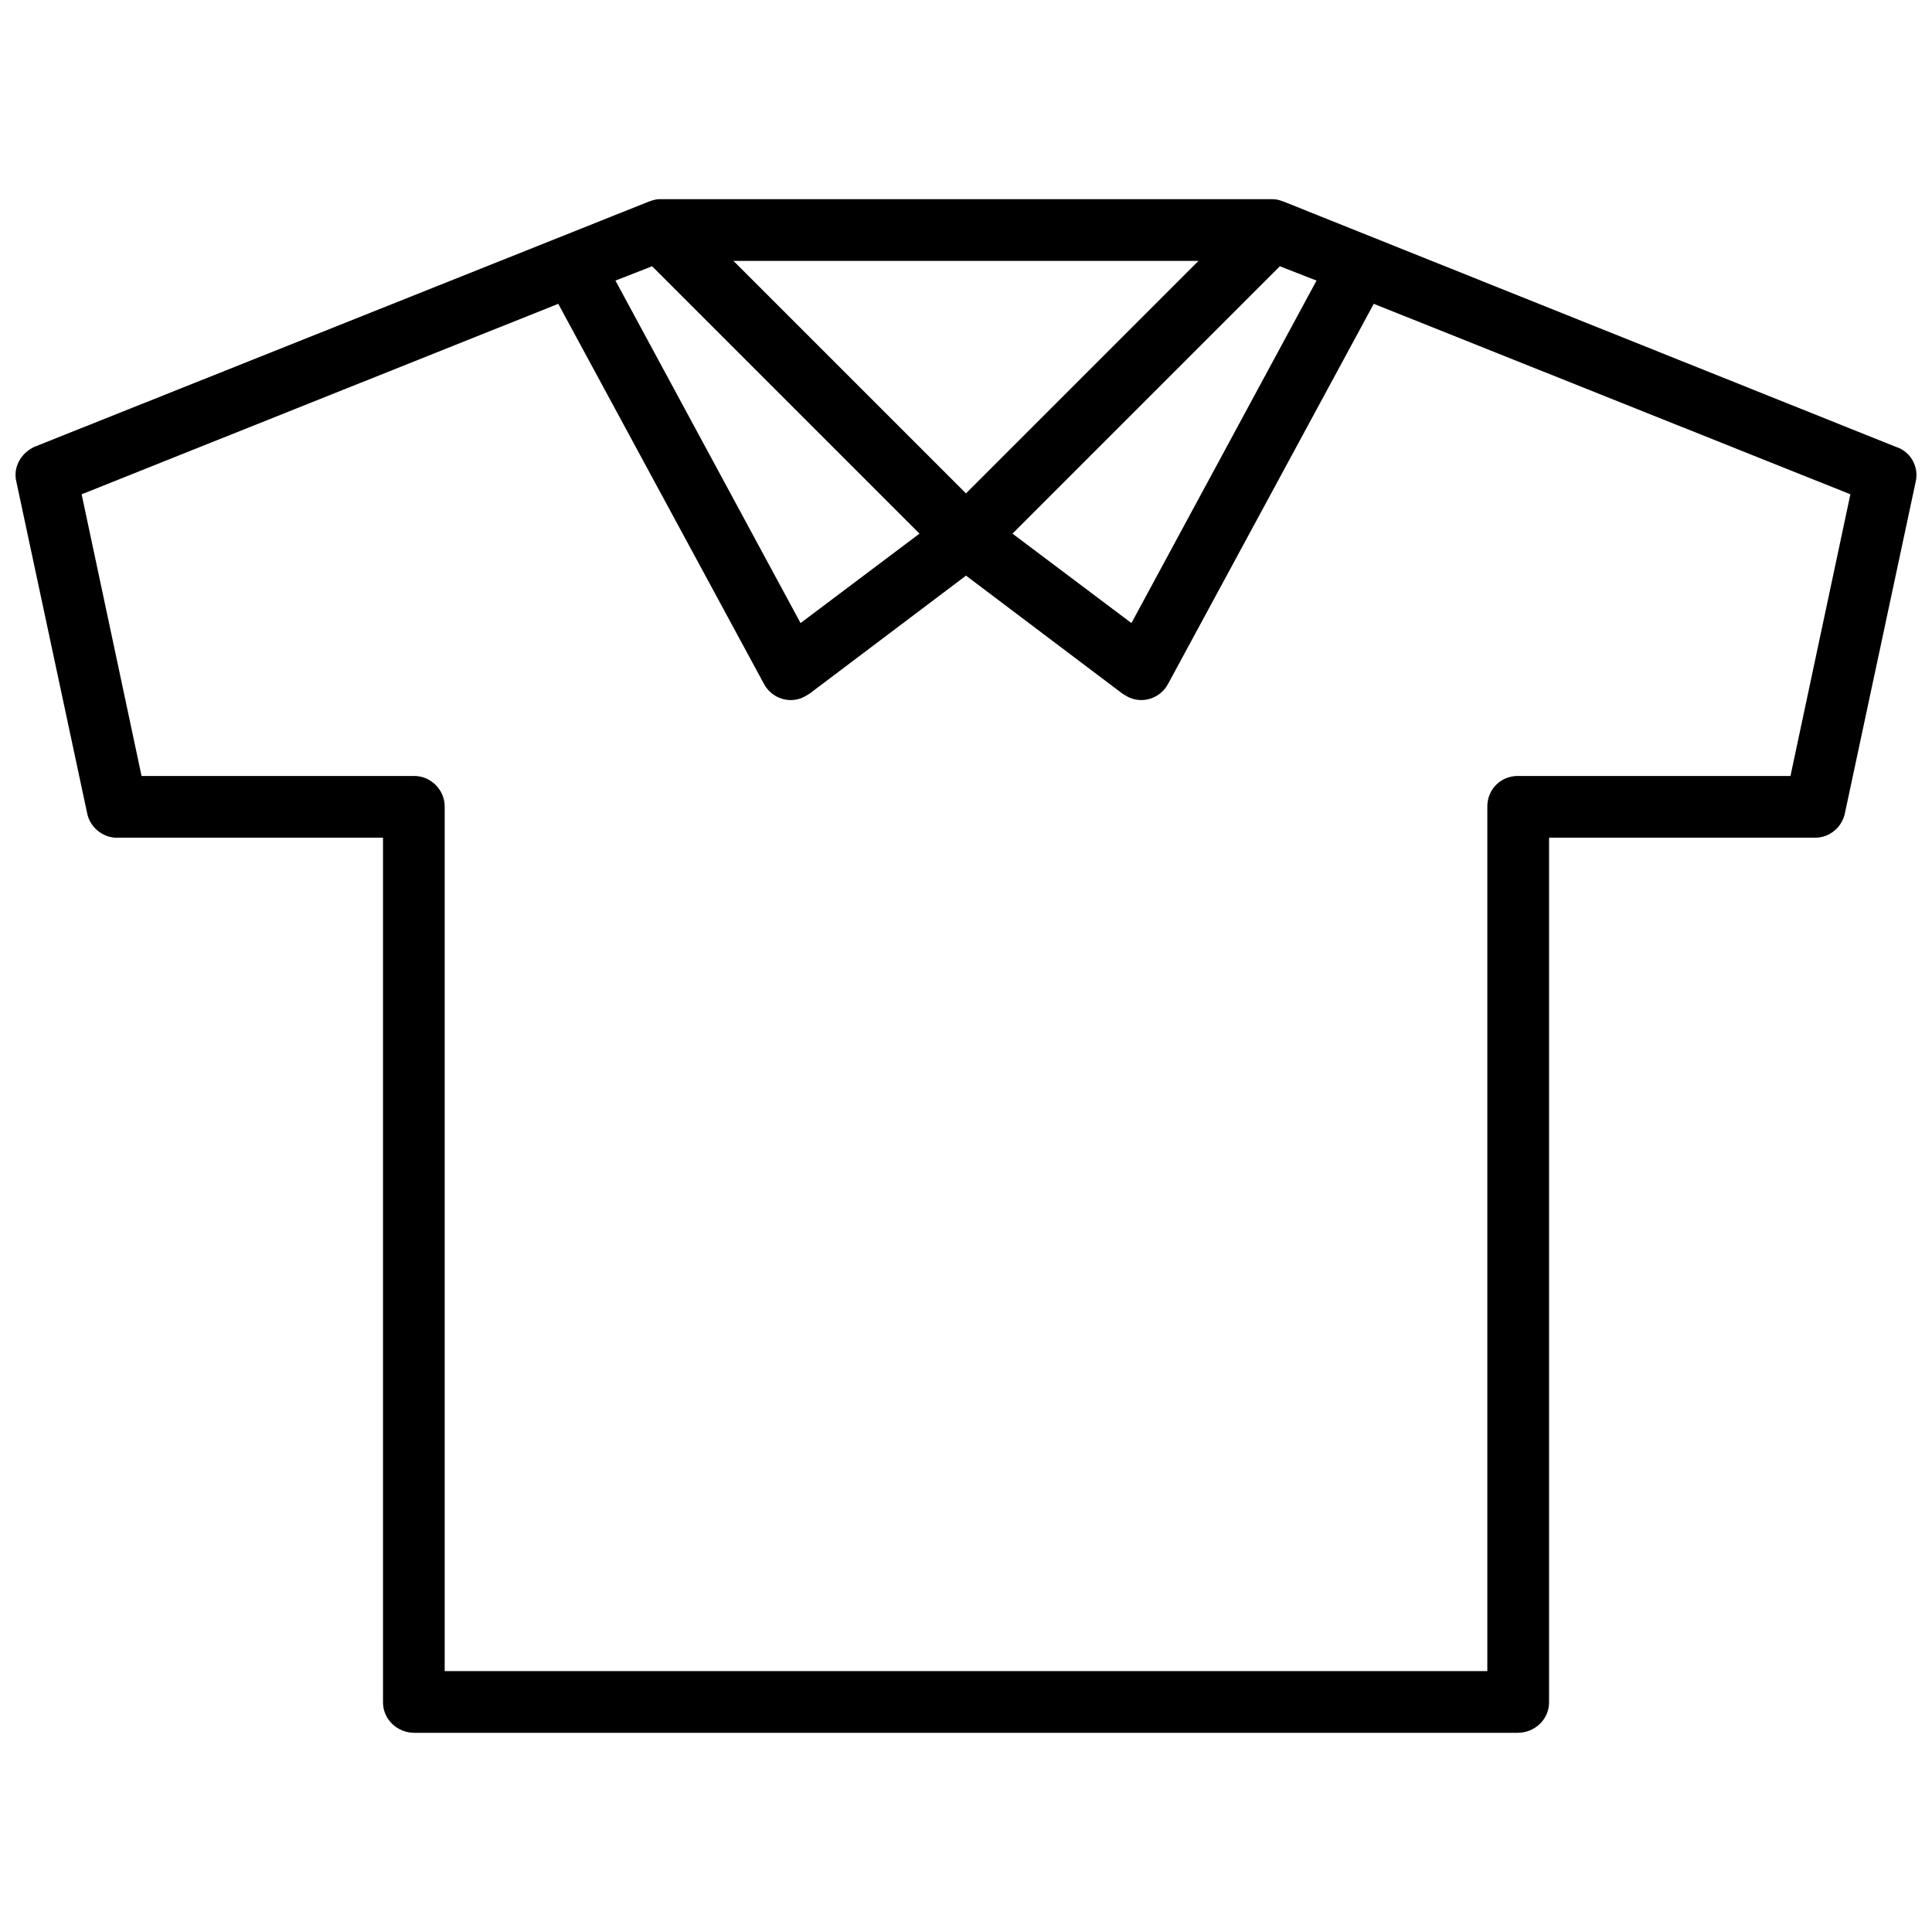 <?xml version="1.0" encoding="UTF-8"?>
<!-- Uploaded to: SVG Repo, www.svgrepo.com, Generator: SVG Repo Mixer Tools -->
<svg width="800px" height="800px" version="1.1" viewBox="144 144 512 512" xmlns="http://www.w3.org/2000/svg">
 <defs>
  <clipPath id="a">
   <path d="m148.09 196h503.81v408h-503.81z"/>
  </clipPath>
 </defs>
 <g clip-path="url(#a)">
  <path d="m181.51 349.64h72.277c4.504 0 8.059 3.793 8.059 8.059v229.16h276.31v-229.16c0-4.504 3.555-8.059 8.059-8.059h72.277l15.879-74.648-126.31-50.477-54.504 100.71c-2.133 4.027-7.109 5.449-10.902 3.316-0.473-0.238-0.711-0.473-1.184-0.711l-41.469-31.281-41.469 31.281c-0.473 0.238-0.711 0.473-1.184 0.711-3.793 2.133-8.77 0.711-10.902-3.316l-54.504-100.71-126.31 50.477 15.879 74.648zm137.21-152.85h162.57c0.949 0 1.895 0.238 3.082 0.711l162.09 64.93c3.793 1.184 6.16 5.215 5.215 9.242l-18.723 87.68c-0.711 3.793-4.027 6.637-7.82 6.637h-70.617v229.16c0 4.504-3.793 8.059-8.293 8.059h-292.43c-4.504 0-8.293-3.555-8.293-8.059v-229.16h-70.145c-3.793 0.238-7.582-2.606-8.293-6.637l-18.723-87.68c-0.949-3.793 1.184-7.582 4.738-9.242l162.09-64.695c1.184-0.473 2.371-0.949 3.555-0.949zm142.89 16.352h-123.23l61.613 61.613zm31.281 5.215-9.715-3.793-70.855 70.855 31.52 23.699 49.055-90.762zm-105.22 67.062-70.855-70.855-9.715 3.793 49.055 90.762 31.52-23.699z"/>
 </g>
</svg>